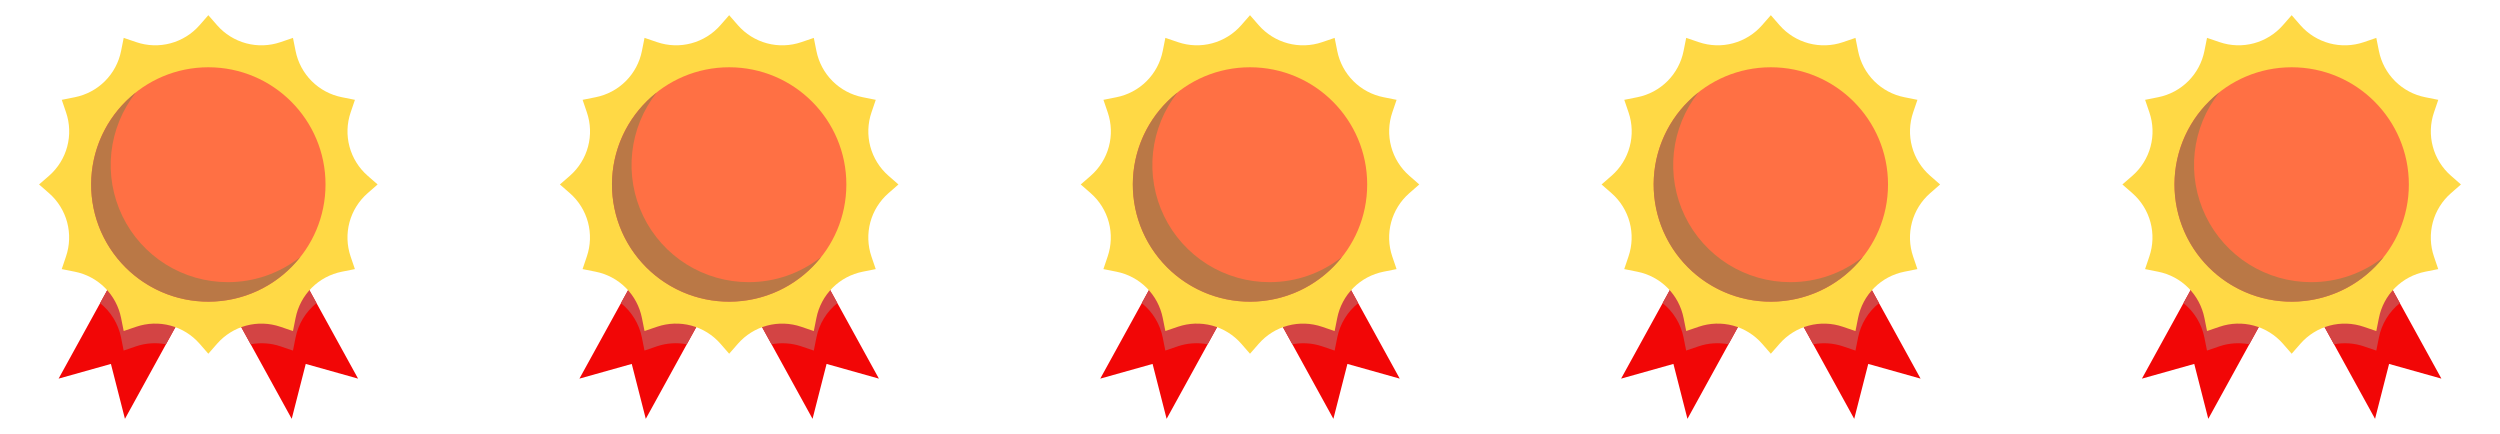 <svg width="144" height="25" viewBox="0 0 144 25" fill="none" xmlns="http://www.w3.org/2000/svg">
<g clip-path="url(#clip0_941_11253)">
<path d="M20.625 21.809L17.611 20.962L16.803 24.125L13.125 17.441L16.947 15.125L20.625 21.809Z" fill="#F20606"/>
<path d="M18.232 17.46L16.947 15.125L13.125 17.441L14.44 19.831C15.011 19.722 15.6 19.762 16.15 19.947L16.875 20.194L17.025 19.444C17.181 18.661 17.608 17.959 18.232 17.46Z" fill="#D34444"/>
<path d="M3.375 21.809L6.389 20.962L7.197 24.125L10.875 17.441L7.053 15.125L3.375 21.809Z" fill="#F20606"/>
<path d="M5.766 17.46C6.389 17.958 6.817 18.66 6.973 19.442L7.123 20.192L7.848 19.945C8.398 19.76 8.987 19.721 9.558 19.83L10.873 17.441L7.051 15.125L5.766 17.46Z" fill="#D34444"/>
<path d="M21.174 11.129L21.75 10.625L21.174 10.121C20.668 9.678 20.305 9.095 20.131 8.446C19.957 7.797 19.98 7.111 20.197 6.475L20.444 5.75L19.694 5.6C19.035 5.47 18.429 5.147 17.954 4.672C17.479 4.197 17.156 3.592 17.025 2.933L16.875 2.183L16.15 2.43C15.514 2.646 14.828 2.669 14.179 2.495C13.53 2.321 12.947 1.959 12.504 1.453L12 0.875L11.496 1.451C11.053 1.957 10.47 2.32 9.821 2.494C9.172 2.668 8.486 2.645 7.85 2.428L7.125 2.181L6.975 2.931C6.845 3.59 6.522 4.196 6.047 4.671C5.572 5.146 4.967 5.469 4.308 5.6L3.558 5.75L3.805 6.475C4.022 7.111 4.045 7.797 3.871 8.446C3.698 9.095 3.335 9.678 2.83 10.121L2.25 10.625L2.826 11.129C3.332 11.572 3.694 12.155 3.868 12.804C4.041 13.453 4.018 14.139 3.801 14.775L3.556 15.5L4.306 15.65C4.965 15.78 5.571 16.103 6.046 16.578C6.521 17.053 6.844 17.658 6.975 18.317L7.125 19.067L7.85 18.82C8.486 18.604 9.172 18.581 9.821 18.755C10.47 18.928 11.053 19.291 11.496 19.797L12 20.375L12.504 19.799C12.947 19.293 13.53 18.93 14.179 18.756C14.828 18.582 15.514 18.605 16.15 18.822L16.875 19.069L17.025 18.319C17.155 17.66 17.478 17.054 17.953 16.579C18.428 16.104 19.033 15.781 19.692 15.65L20.442 15.5L20.195 14.775C19.979 14.139 19.956 13.453 20.13 12.803C20.305 12.154 20.668 11.572 21.174 11.129Z" fill="#FFD945"/>
<path d="M12 17.375C15.728 17.375 18.75 14.353 18.75 10.625C18.75 6.897 15.728 3.875 12 3.875C8.272 3.875 5.25 6.897 5.25 10.625C5.25 14.353 8.272 17.375 12 17.375Z" fill="#FF7044"/>
<path d="M13.126 16.252C11.859 16.253 10.617 15.897 9.542 15.225C8.468 14.552 7.605 13.591 7.052 12.451C6.499 11.311 6.278 10.038 6.415 8.778C6.553 7.518 7.042 6.323 7.827 5.328C7.078 5.917 6.461 6.659 6.019 7.504C5.577 8.349 5.319 9.278 5.262 10.23C5.205 11.181 5.351 12.135 5.689 13.026C6.028 13.918 6.551 14.727 7.226 15.402C7.9 16.076 8.71 16.599 9.601 16.938C10.493 17.276 11.446 17.422 12.398 17.365C13.35 17.308 14.279 17.05 15.123 16.608C15.968 16.166 16.71 15.55 17.299 14.8C16.112 15.741 14.641 16.253 13.126 16.252Z" fill="#BA7846"/>
</g>
<g clip-path="url(#clip1_941_11253)">
<path d="M50.625 21.809L47.611 20.962L46.803 24.125L43.125 17.441L46.947 15.125L50.625 21.809Z" fill="#F20606"/>
<path d="M48.232 17.46L46.947 15.125L43.125 17.441L44.44 19.831C45.011 19.722 45.6 19.762 46.15 19.947L46.875 20.194L47.025 19.444C47.181 18.661 47.608 17.959 48.232 17.46Z" fill="#D34444"/>
<path d="M33.375 21.809L36.389 20.962L37.197 24.125L40.875 17.441L37.053 15.125L33.375 21.809Z" fill="#F20606"/>
<path d="M35.766 17.46C36.389 17.958 36.816 18.66 36.973 19.442L37.123 20.192L37.848 19.945C38.398 19.76 38.987 19.721 39.558 19.83L40.873 17.441L37.051 15.125L35.766 17.46Z" fill="#D34444"/>
<path d="M51.174 11.129L51.75 10.625L51.174 10.121C50.668 9.678 50.305 9.095 50.131 8.446C49.957 7.797 49.98 7.111 50.197 6.475L50.444 5.75L49.694 5.6C49.035 5.47 48.429 5.147 47.954 4.672C47.479 4.197 47.156 3.592 47.025 2.933L46.875 2.183L46.15 2.43C45.514 2.646 44.828 2.669 44.179 2.495C43.53 2.321 42.947 1.959 42.504 1.453L42 0.875L41.496 1.451C41.053 1.957 40.47 2.32 39.821 2.494C39.172 2.668 38.486 2.645 37.85 2.428L37.125 2.181L36.975 2.931C36.845 3.59 36.522 4.196 36.047 4.671C35.572 5.146 34.967 5.469 34.308 5.6L33.558 5.75L33.805 6.475C34.022 7.111 34.045 7.797 33.871 8.446C33.698 9.095 33.335 9.678 32.83 10.121L32.25 10.625L32.826 11.129C33.332 11.572 33.694 12.155 33.868 12.804C34.041 13.453 34.018 14.139 33.801 14.775L33.556 15.5L34.306 15.65C34.965 15.78 35.571 16.103 36.046 16.578C36.521 17.053 36.844 17.658 36.975 18.317L37.125 19.067L37.85 18.82C38.486 18.604 39.172 18.581 39.821 18.755C40.47 18.928 41.053 19.291 41.496 19.797L42 20.375L42.504 19.799C42.947 19.293 43.53 18.93 44.179 18.756C44.828 18.582 45.514 18.605 46.15 18.822L46.875 19.069L47.025 18.319C47.155 17.66 47.478 17.054 47.953 16.579C48.428 16.104 49.033 15.781 49.692 15.65L50.442 15.5L50.195 14.775C49.979 14.139 49.956 13.453 50.13 12.803C50.304 12.154 50.668 11.572 51.174 11.129Z" fill="#FFD945"/>
<path d="M42 17.375C45.728 17.375 48.75 14.353 48.75 10.625C48.75 6.897 45.728 3.875 42 3.875C38.272 3.875 35.25 6.897 35.25 10.625C35.25 14.353 38.272 17.375 42 17.375Z" fill="#FF7044"/>
<path d="M43.126 16.252C41.859 16.253 40.617 15.897 39.542 15.225C38.468 14.552 37.605 13.591 37.052 12.451C36.499 11.311 36.278 10.038 36.416 8.778C36.553 7.518 37.042 6.323 37.827 5.328C37.078 5.917 36.461 6.659 36.019 7.504C35.577 8.349 35.319 9.278 35.262 10.23C35.205 11.181 35.351 12.135 35.689 13.026C36.028 13.918 36.551 14.727 37.226 15.402C37.9 16.076 38.71 16.599 39.601 16.938C40.493 17.276 41.446 17.422 42.398 17.365C43.35 17.308 44.279 17.05 45.123 16.608C45.968 16.166 46.71 15.55 47.299 14.8C46.112 15.741 44.641 16.253 43.126 16.252Z" fill="#BA7846"/>
</g>
<g clip-path="url(#clip2_941_11253)">
<path d="M80.625 21.809L77.611 20.962L76.803 24.125L73.125 17.441L76.947 15.125L80.625 21.809Z" fill="#F20606"/>
<path d="M78.232 17.46L76.947 15.125L73.125 17.441L74.44 19.831C75.011 19.722 75.6 19.762 76.15 19.947L76.875 20.194L77.025 19.444C77.181 18.661 77.609 17.959 78.232 17.46Z" fill="#D34444"/>
<path d="M63.375 21.809L66.389 20.962L67.197 24.125L70.875 17.441L67.053 15.125L63.375 21.809Z" fill="#F20606"/>
<path d="M65.766 17.46C66.389 17.958 66.817 18.66 66.973 19.442L67.123 20.192L67.848 19.945C68.398 19.76 68.987 19.721 69.558 19.83L70.873 17.441L67.051 15.125L65.766 17.46Z" fill="#D34444"/>
<path d="M81.174 11.129L81.75 10.625L81.174 10.121C80.668 9.678 80.305 9.095 80.131 8.446C79.957 7.797 79.98 7.111 80.197 6.475L80.444 5.75L79.694 5.6C79.035 5.47 78.429 5.147 77.954 4.672C77.479 4.197 77.156 3.592 77.025 2.933L76.875 2.183L76.15 2.43C75.514 2.646 74.828 2.669 74.179 2.495C73.53 2.321 72.947 1.959 72.504 1.453L72 0.875L71.496 1.451C71.053 1.957 70.47 2.32 69.821 2.494C69.172 2.668 68.486 2.645 67.85 2.428L67.125 2.181L66.975 2.931C66.845 3.59 66.522 4.196 66.047 4.671C65.572 5.146 64.967 5.469 64.308 5.6L63.558 5.75L63.805 6.475C64.022 7.111 64.045 7.797 63.871 8.446C63.698 9.095 63.335 9.678 62.83 10.121L62.25 10.625L62.826 11.129C63.332 11.572 63.694 12.155 63.868 12.804C64.041 13.453 64.018 14.139 63.801 14.775L63.556 15.5L64.306 15.65C64.965 15.78 65.571 16.103 66.046 16.578C66.521 17.053 66.844 17.658 66.975 18.317L67.125 19.067L67.85 18.82C68.486 18.604 69.172 18.581 69.821 18.755C70.47 18.928 71.053 19.291 71.496 19.797L72 20.375L72.504 19.799C72.947 19.293 73.53 18.93 74.179 18.756C74.828 18.582 75.514 18.605 76.15 18.822L76.875 19.069L77.025 18.319C77.155 17.66 77.478 17.054 77.953 16.579C78.428 16.104 79.033 15.781 79.692 15.65L80.442 15.5L80.195 14.775C79.979 14.139 79.956 13.453 80.13 12.803C80.305 12.154 80.668 11.572 81.174 11.129Z" fill="#FFD945"/>
<path d="M72 17.375C75.728 17.375 78.75 14.353 78.75 10.625C78.75 6.897 75.728 3.875 72 3.875C68.272 3.875 65.25 6.897 65.25 10.625C65.25 14.353 68.272 17.375 72 17.375Z" fill="#FF7044"/>
<path d="M73.126 16.252C71.859 16.253 70.617 15.897 69.542 15.225C68.468 14.552 67.605 13.591 67.052 12.451C66.499 11.311 66.278 10.038 66.415 8.778C66.553 7.518 67.042 6.323 67.827 5.328C67.078 5.917 66.461 6.659 66.019 7.504C65.577 8.349 65.319 9.278 65.262 10.23C65.205 11.181 65.351 12.135 65.689 13.026C66.028 13.918 66.551 14.727 67.226 15.402C67.9 16.076 68.71 16.599 69.601 16.938C70.493 17.276 71.446 17.422 72.398 17.365C73.35 17.308 74.279 17.05 75.124 16.608C75.968 16.166 76.71 15.55 77.299 14.8C76.112 15.741 74.641 16.253 73.126 16.252Z" fill="#BA7846"/>
</g>
<g clip-path="url(#clip3_941_11253)">
<path d="M110.625 21.809L107.611 20.962L106.803 24.125L103.125 17.441L106.947 15.125L110.625 21.809Z" fill="#F20606"/>
<path d="M108.232 17.46L106.947 15.125L103.125 17.441L104.44 19.831C105.011 19.722 105.6 19.762 106.15 19.947L106.875 20.194L107.025 19.444C107.181 18.661 107.608 17.959 108.232 17.46Z" fill="#D34444"/>
<path d="M93.375 21.809L96.389 20.962L97.197 24.125L100.875 17.441L97.053 15.125L93.375 21.809Z" fill="#F20606"/>
<path d="M95.766 17.46C96.389 17.958 96.817 18.66 96.973 19.442L97.123 20.192L97.848 19.945C98.398 19.76 98.987 19.721 99.558 19.83L100.873 17.441L97.051 15.125L95.766 17.46Z" fill="#D34444"/>
<path d="M111.174 11.129L111.75 10.625L111.174 10.121C110.668 9.678 110.305 9.095 110.131 8.446C109.957 7.797 109.98 7.111 110.197 6.475L110.444 5.75L109.694 5.6C109.035 5.47 108.429 5.147 107.954 4.672C107.479 4.197 107.156 3.592 107.025 2.933L106.875 2.183L106.15 2.43C105.514 2.646 104.828 2.669 104.179 2.495C103.53 2.321 102.947 1.959 102.504 1.453L102 0.875L101.496 1.451C101.053 1.957 100.47 2.32 99.821 2.494C99.172 2.668 98.486 2.645 97.85 2.428L97.125 2.181L96.975 2.931C96.845 3.59 96.522 4.196 96.047 4.671C95.572 5.146 94.967 5.469 94.308 5.6L93.558 5.75L93.805 6.475C94.022 7.111 94.045 7.797 93.871 8.446C93.698 9.095 93.335 9.678 92.83 10.121L92.25 10.625L92.826 11.129C93.332 11.572 93.694 12.155 93.868 12.804C94.041 13.453 94.018 14.139 93.801 14.775L93.556 15.5L94.306 15.65C94.965 15.78 95.571 16.103 96.046 16.578C96.521 17.053 96.844 17.658 96.975 18.317L97.125 19.067L97.85 18.82C98.486 18.604 99.172 18.581 99.821 18.755C100.47 18.928 101.053 19.291 101.496 19.797L102 20.375L102.504 19.799C102.947 19.293 103.53 18.93 104.179 18.756C104.828 18.582 105.514 18.605 106.15 18.822L106.875 19.069L107.025 18.319C107.155 17.66 107.478 17.054 107.953 16.579C108.428 16.104 109.033 15.781 109.692 15.65L110.442 15.5L110.195 14.775C109.979 14.139 109.956 13.453 110.13 12.803C110.304 12.154 110.668 11.572 111.174 11.129Z" fill="#FFD945"/>
<path d="M102 17.375C105.728 17.375 108.75 14.353 108.75 10.625C108.75 6.897 105.728 3.875 102 3.875C98.272 3.875 95.25 6.897 95.25 10.625C95.25 14.353 98.272 17.375 102 17.375Z" fill="#FF7044"/>
<path d="M103.126 16.252C101.859 16.253 100.617 15.897 99.542 15.225C98.468 14.552 97.605 13.591 97.052 12.451C96.499 11.311 96.278 10.038 96.415 8.778C96.553 7.518 97.042 6.323 97.827 5.328C97.078 5.917 96.461 6.659 96.019 7.504C95.577 8.349 95.319 9.278 95.262 10.23C95.205 11.181 95.351 12.135 95.689 13.026C96.028 13.918 96.551 14.727 97.226 15.402C97.9 16.076 98.71 16.599 99.601 16.938C100.493 17.276 101.446 17.422 102.398 17.365C103.35 17.308 104.279 17.05 105.124 16.608C105.968 16.166 106.71 15.55 107.299 14.8C106.112 15.741 104.641 16.253 103.126 16.252Z" fill="#BA7846"/>
</g>
<g clip-path="url(#clip4_941_11253)">
<path d="M140.625 21.809L137.611 20.962L136.803 24.125L133.125 17.441L136.947 15.125L140.625 21.809Z" fill="#F20606"/>
<path d="M138.232 17.46L136.947 15.125L133.125 17.441L134.44 19.831C135.011 19.722 135.6 19.762 136.15 19.947L136.875 20.194L137.025 19.444C137.181 18.661 137.608 17.959 138.232 17.46Z" fill="#D34444"/>
<path d="M123.375 21.809L126.389 20.962L127.197 24.125L130.875 17.441L127.053 15.125L123.375 21.809Z" fill="#F20606"/>
<path d="M125.766 17.46C126.389 17.958 126.817 18.66 126.973 19.442L127.123 20.192L127.848 19.945C128.398 19.76 128.987 19.721 129.558 19.83L130.873 17.441L127.051 15.125L125.766 17.46Z" fill="#D34444"/>
<path d="M141.174 11.129L141.75 10.625L141.174 10.121C140.668 9.678 140.305 9.095 140.131 8.446C139.957 7.797 139.98 7.111 140.197 6.475L140.444 5.75L139.694 5.6C139.035 5.47 138.429 5.147 137.954 4.672C137.479 4.197 137.156 3.592 137.025 2.933L136.875 2.183L136.15 2.43C135.514 2.646 134.828 2.669 134.179 2.495C133.53 2.321 132.947 1.959 132.504 1.453L132 0.875L131.496 1.451C131.053 1.957 130.47 2.32 129.821 2.494C129.172 2.668 128.486 2.645 127.85 2.428L127.125 2.181L126.975 2.931C126.845 3.59 126.522 4.196 126.047 4.671C125.572 5.146 124.967 5.469 124.308 5.6L123.558 5.75L123.805 6.475C124.022 7.111 124.045 7.797 123.871 8.446C123.698 9.095 123.335 9.678 122.83 10.121L122.25 10.625L122.826 11.129C123.332 11.572 123.694 12.155 123.868 12.804C124.041 13.453 124.018 14.139 123.801 14.775L123.556 15.5L124.306 15.65C124.965 15.78 125.571 16.103 126.046 16.578C126.521 17.053 126.844 17.658 126.975 18.317L127.125 19.067L127.85 18.82C128.486 18.604 129.172 18.581 129.821 18.755C130.47 18.928 131.053 19.291 131.496 19.797L132 20.375L132.504 19.799C132.947 19.293 133.53 18.93 134.179 18.756C134.828 18.582 135.514 18.605 136.15 18.822L136.875 19.069L137.025 18.319C137.155 17.66 137.478 17.054 137.953 16.579C138.428 16.104 139.033 15.781 139.692 15.65L140.442 15.5L140.195 14.775C139.979 14.139 139.956 13.453 140.13 12.803C140.304 12.154 140.668 11.572 141.174 11.129Z" fill="#FFD945"/>
<path d="M132 17.375C135.728 17.375 138.75 14.353 138.75 10.625C138.75 6.897 135.728 3.875 132 3.875C128.272 3.875 125.25 6.897 125.25 10.625C125.25 14.353 128.272 17.375 132 17.375Z" fill="#FF7044"/>
<path d="M133.126 16.252C131.859 16.253 130.617 15.897 129.542 15.225C128.468 14.552 127.605 13.591 127.052 12.451C126.499 11.311 126.278 10.038 126.415 8.778C126.553 7.518 127.042 6.323 127.827 5.328C127.078 5.917 126.461 6.659 126.019 7.504C125.577 8.349 125.319 9.278 125.262 10.23C125.205 11.181 125.351 12.135 125.689 13.026C126.028 13.918 126.551 14.727 127.226 15.402C127.9 16.076 128.71 16.599 129.601 16.938C130.493 17.276 131.446 17.422 132.398 17.365C133.35 17.308 134.279 17.05 135.124 16.608C135.968 16.166 136.71 15.55 137.299 14.8C136.112 15.741 134.641 16.253 133.126 16.252Z" fill="#BA7846"/>
</g>
<defs>
<clipPath id="clip0_941_11253">
<rect width="24" height="24" fill="white" transform="translate(0 0.5)"/>
</clipPath>
<clipPath id="clip1_941_11253">
<rect width="24" height="24" fill="white" transform="translate(30 0.5)"/>
</clipPath>
<clipPath id="clip2_941_11253">
<rect width="24" height="24" fill="white" transform="translate(60 0.5)"/>
</clipPath>
<clipPath id="clip3_941_11253">
<rect width="24" height="24" fill="white" transform="translate(90 0.5)"/>
</clipPath>
<clipPath id="clip4_941_11253">
<rect width="24" height="24" fill="white" transform="translate(120 0.5)"/>
</clipPath>
</defs>
</svg>
